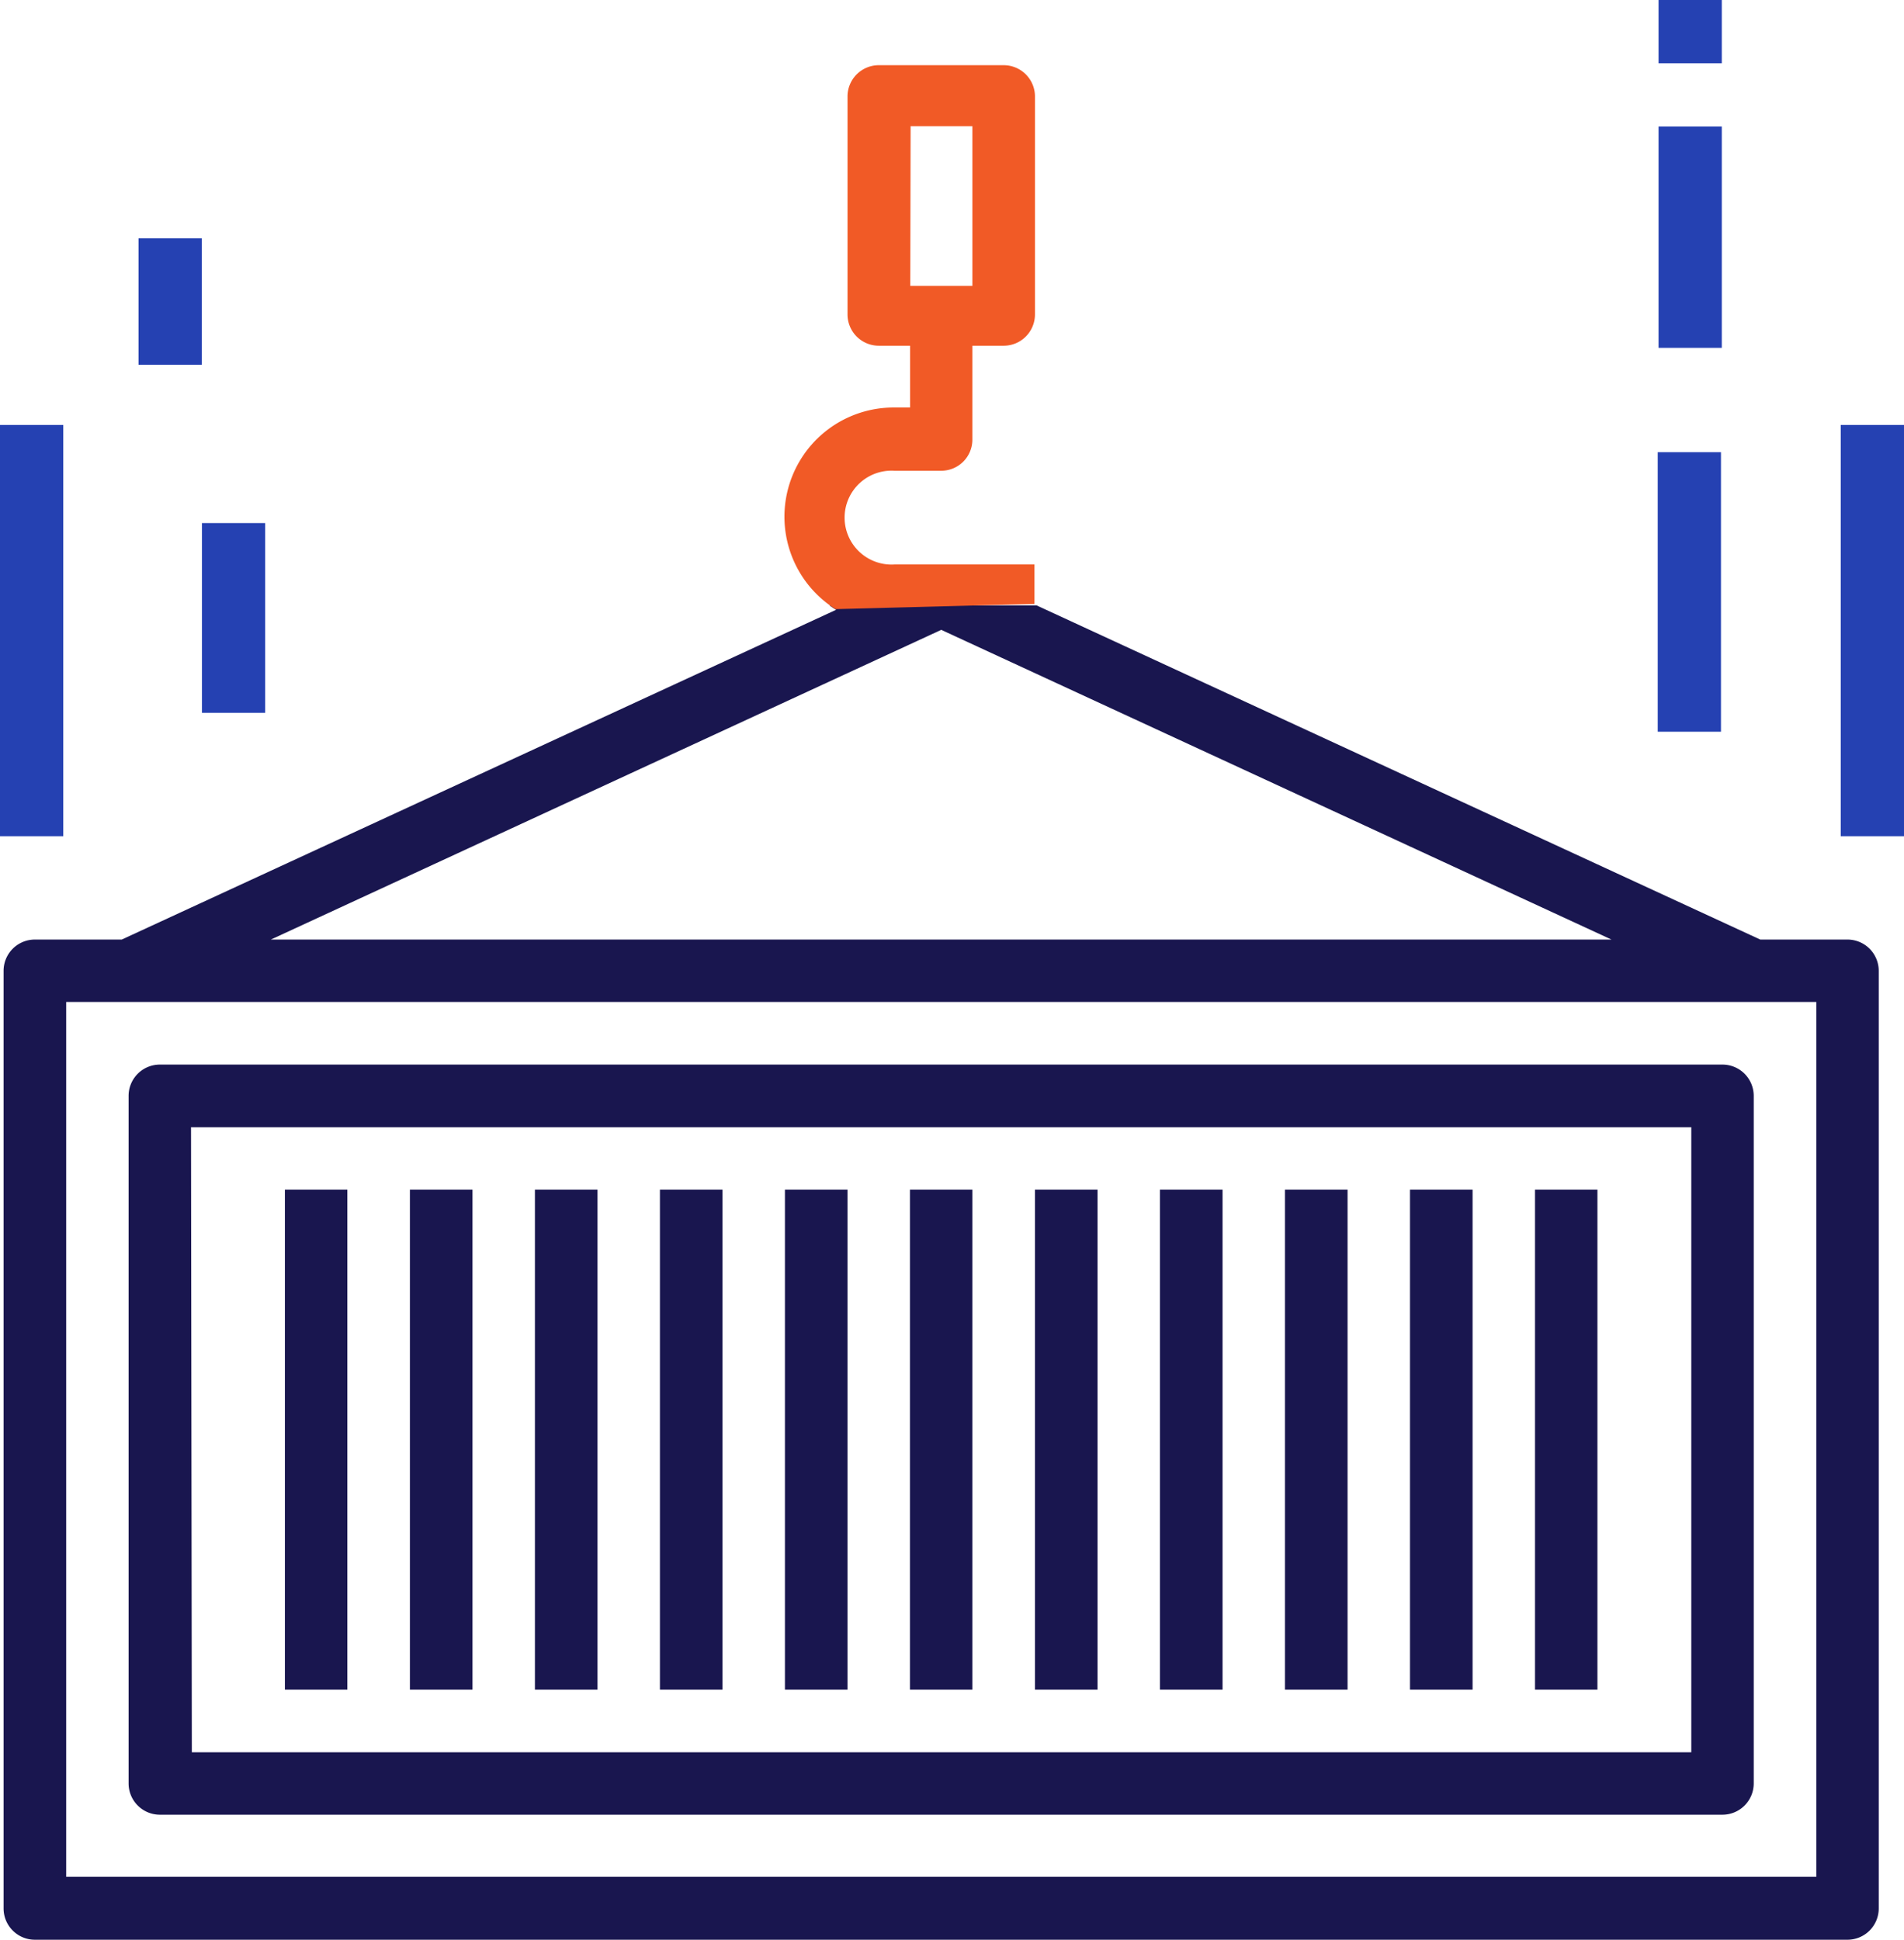 <svg xmlns="http://www.w3.org/2000/svg" viewBox="0 0 116.82 119"><defs><style>.cls-1{fill:#19164f;}.cls-2{fill:#f15a26;}.cls-3{fill:#2541b2;}</style></defs><title>Logistic-Solutions-Service-icon-krief</title><g id="Layer_2" data-name="Layer 2"><g id="Layer_1-2" data-name="Layer 1"><path class="cls-1" d="M113.36,57.64H108L63.6,37.14H50.89c.13.09.27.19.41.27L7.47,57.64H2.14A1.92,1.92,0,0,0,.22,59.56v57.52A1.92,1.92,0,0,0,2.14,119H113.36a1.92,1.92,0,0,0,1.91-1.92V59.56A1.92,1.92,0,0,0,113.36,57.64Zm-55.61-19,41.12,19H16.62Zm53.69,76.5H4.06V61.47H111.44Z"/><path class="cls-1" d="M9.81,111.33h95.87a1.92,1.92,0,0,0,1.92-1.92V67.23a1.92,1.92,0,0,0-1.92-1.92H9.81a1.92,1.92,0,0,0-1.92,1.92v42.18a1.92,1.92,0,0,0,1.92,1.92Zm1.91-42.18h92.05V107.5h-92Z"/><rect class="cls-1" x="17.48" y="72.98" width="3.83" height="30.68"/><rect class="cls-1" x="25.15" y="72.98" width="3.84" height="30.68"/><rect class="cls-1" x="32.82" y="72.98" width="3.84" height="30.68"/><rect class="cls-1" x="40.49" y="72.98" width="3.84" height="30.68"/><rect class="cls-1" x="48.16" y="72.98" width="3.84" height="30.68"/><rect class="cls-1" x="55.83" y="72.98" width="3.83" height="30.68"/><rect class="cls-1" x="63.5" y="72.98" width="3.84" height="30.68"/><rect class="cls-1" x="71.17" y="72.98" width="3.84" height="30.68"/><rect class="cls-1" x="78.84" y="72.98" width="3.84" height="30.68"/><rect class="cls-1" x="86.51" y="72.98" width="3.84" height="30.68"/><rect class="cls-1" x="94.18" y="72.98" width="3.83" height="30.68"/><path class="cls-2" d="M54.87,28.88h2.88A1.91,1.91,0,0,0,59.66,27V21.21h1.92a1.92,1.92,0,0,0,1.92-1.92V5.87A1.92,1.92,0,0,0,61.58,4H53.91A1.92,1.92,0,0,0,52,5.87V19.29a1.92,1.92,0,0,0,1.92,1.92h1.92V25h-1a6.7,6.7,0,0,0-3.58,12.37l12.21-.32V34.63H54.87a2.88,2.88,0,1,1,0-5.75Zm1-21.14h3.79v9.8H55.85Z"/><rect class="cls-3" x="101.76" y="7.76" width="3.88" height="13.58"/><rect class="cls-3" x="101.76" width="3.88" height="3.88"/><rect class="cls-3" y="26.07" width="3.88" height="25.23"/><rect class="cls-3" x="12.39" y="32.09" width="3.88" height="11.64"/><rect class="cls-3" x="8.5" y="14.62" width="3.88" height="7.76"/><rect class="cls-3" x="112.94" y="26.07" width="3.88" height="25.23"/><rect class="cls-3" x="101.71" y="27.74" width="3.88" height="17.15"/></g></g></svg>